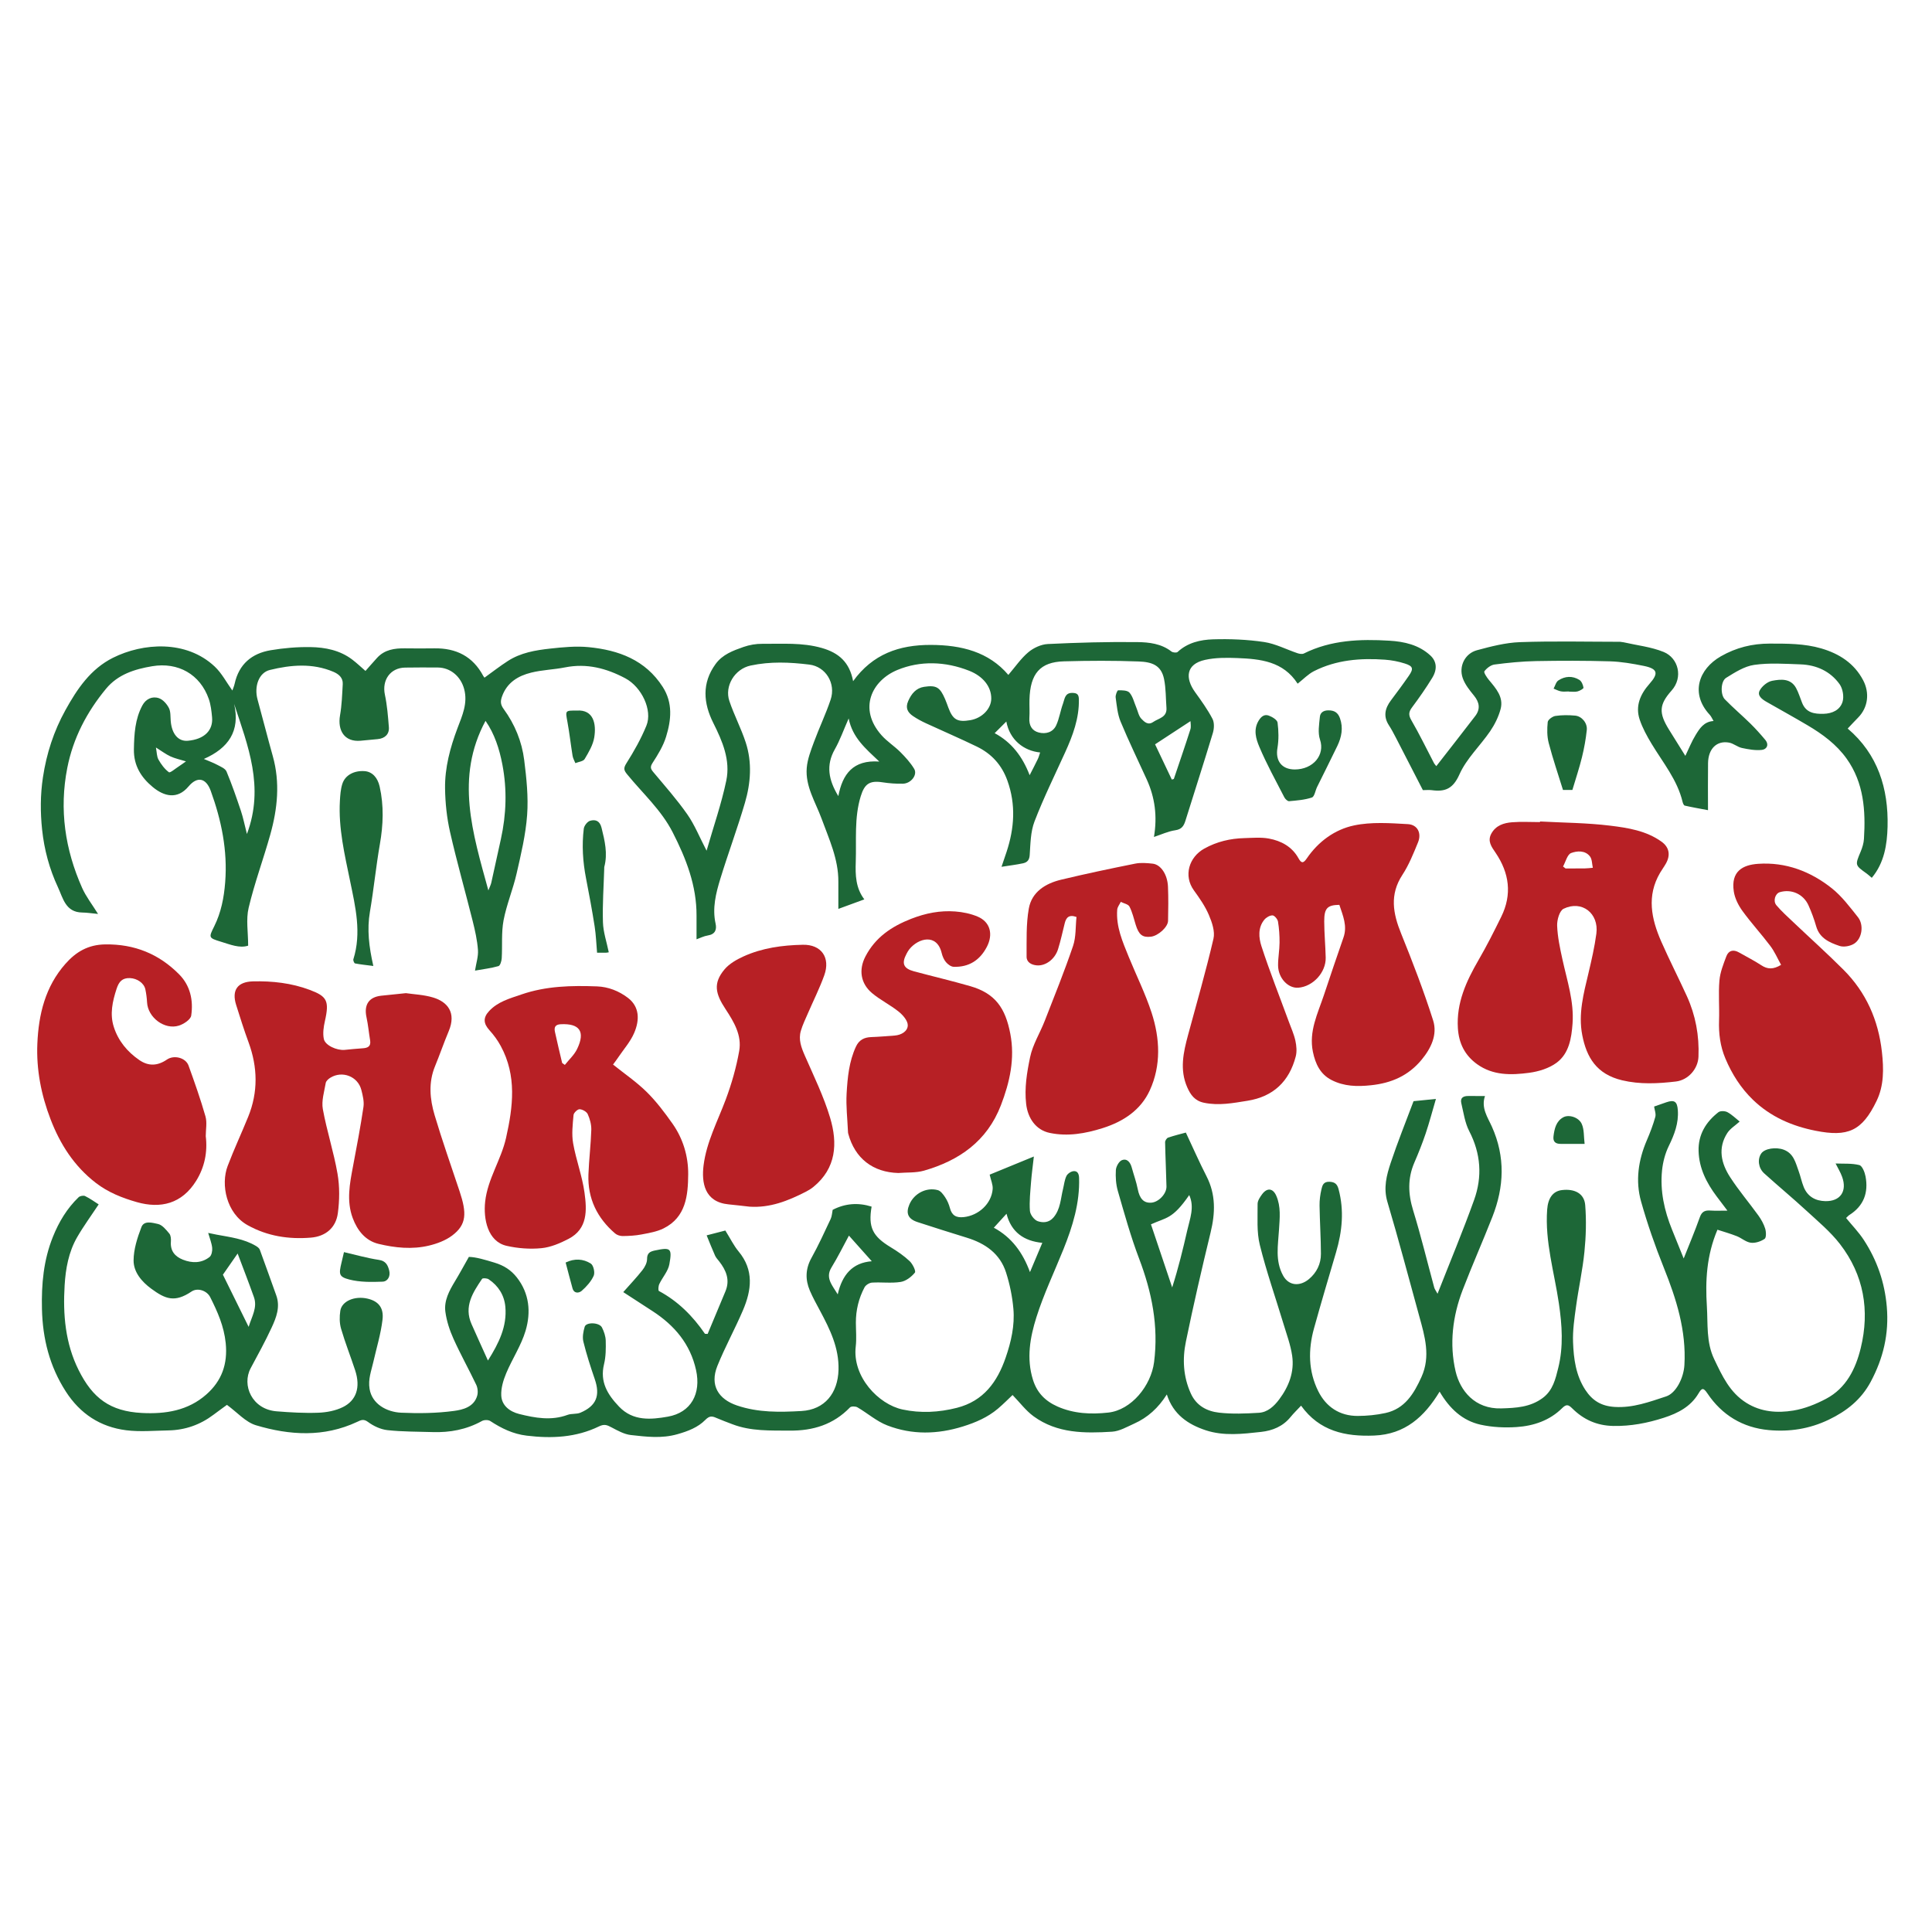 <?xml version="1.0" encoding="utf-8"?>
<!-- Generator: Adobe Illustrator 27.7.0, SVG Export Plug-In . SVG Version: 6.00 Build 0)  -->
<svg version="1.1" id="Layer_1" xmlns="http://www.w3.org/2000/svg" xmlns:xlink="http://www.w3.org/1999/xlink" x="0px" y="0px"
	 viewBox="0 0 720 720" style="enable-background:new 0 0 720 720;" xml:space="preserve">
<style type="text/css">
	.st0{fill:#1D6737;}
	.st1{fill:#B72025;}
</style>
<path class="st0" d="M232.27,481.53c2.66-3.01,5.03-5.5,7.15-8.2c0.9-1.15,1.73-2.73,1.72-4.12c-0.01-2.28,1.16-2.82,2.95-3.2
	c5.83-1.22,6.46-0.88,5.36,5.15c-0.47,2.59-2.57,4.87-3.75,7.37c-0.36,0.75-0.47,2.41-0.13,2.59c7.1,3.8,12.61,9.32,17.15,15.95
	c0.33,0.01,0.67,0.03,1,0.04c2.21-5.29,4.42-10.58,6.63-15.87c1.78-4.26,0.27-7.83-2.34-11.18c-0.54-0.69-1.18-1.35-1.53-2.14
	c-1.11-2.49-2.1-5.02-3.13-7.54c2.53-0.65,5.06-1.31,6.96-1.8c1.91,3.05,3.15,5.64,4.94,7.79c5.8,6.97,4.83,14.42,1.64,21.9
	c-2.99,7-6.69,13.71-9.54,20.76c-2.93,7.25,0.42,12.41,7.28,14.74c8,2.72,16.04,2.52,24.07,2.07c8.67-0.49,13.55-6.67,13.79-15.33
	c0.23-8.2-3.2-15.13-6.9-22.05c-1.32-2.47-2.69-4.93-3.79-7.5c-1.74-4.11-1.65-8.1,0.61-12.17c2.62-4.71,4.86-9.64,7.16-14.53
	c0.48-1.02,0.51-2.26,0.74-3.39c4.64-2.41,9.5-2.77,14.51-1.2c-1.31,7.72,0.35,11.05,7.15,15.16c2.48,1.5,4.93,3.18,7.03,5.16
	c1.11,1.05,2.42,3.71,1.95,4.28c-1.29,1.59-3.35,3.17-5.3,3.47c-3.47,0.55-7.1,0.03-10.65,0.25c-1,0.06-2.36,0.9-2.82,1.77
	c-2.16,4.08-3.23,8.49-3.22,13.13c0.01,2.97,0.29,5.97-0.05,8.89c-1.34,11.29,8.48,21.58,17.44,23.5
	c6.73,1.44,13.53,1.09,20.28-0.63c9.93-2.54,15.04-9.67,18.15-18.7c2.03-5.88,3.43-11.98,2.88-18.2c-0.4-4.55-1.34-9.15-2.73-13.51
	c-2.25-7.06-7.76-10.87-14.62-12.98c-6.14-1.89-12.26-3.83-18.37-5.82c-3.53-1.15-4.45-3.27-3.03-6.59
	c1.72-4.04,6.26-6.48,10.56-5.33c1.1,0.29,2.07,1.63,2.78,2.7c0.79,1.2,1.39,2.6,1.76,4c0.73,2.78,2.36,3.66,5.16,3.36
	c5.51-0.59,10.33-4.96,10.77-10.44c0.13-1.64-0.67-3.35-1.12-5.38c5.29-2.17,10.68-4.38,16.47-6.76c-0.41,3.61-0.81,6.52-1.04,9.43
	c-0.27,3.61-0.69,7.25-0.43,10.83c0.1,1.4,1.62,3.4,2.92,3.84c1.87,0.63,4.15,0.64,5.87-1.39c2.61-3.09,2.64-6.92,3.53-10.52
	c0.41-1.66,0.57-3.45,1.3-4.95c0.42-0.86,1.73-1.73,2.69-1.79c1.31-0.09,1.95,0.82,2.01,2.48c0.3,9.39-2.39,18.08-5.82,26.62
	c-3.39,8.44-7.35,16.69-10.08,25.34c-2.37,7.5-3.78,15.38-1.28,23.34c1.5,4.79,4.55,7.9,9.11,9.93c6.13,2.72,12.59,2.97,18.95,2.27
	c8.64-0.95,15.95-10.03,17.07-18.8c1.72-13.47-0.83-26.09-5.59-38.61c-3.12-8.21-5.47-16.72-7.91-25.16
	c-0.72-2.48-0.89-5.22-0.74-7.81c0.08-1.32,1.16-3.27,2.26-3.69c1.93-0.75,3.14,0.83,3.66,2.75c0.73,2.68,1.7,5.31,2.23,8.02
	c0.7,3.58,2.23,5.29,5.08,5.07c2.7-0.2,5.69-3.29,5.63-6.05c-0.12-5.5-0.41-10.99-0.51-16.48c-0.01-0.58,0.6-1.54,1.13-1.71
	c2.38-0.81,4.83-1.4,6.6-1.88c2.67,5.67,5.03,11.07,7.72,16.31c3.48,6.8,3.26,13.67,1.51,20.89c-3.28,13.51-6.41,27.07-9.21,40.69
	c-1.34,6.49-1.01,13.06,1.83,19.33c2.09,4.62,6.06,6.65,10.55,7.16c4.88,0.55,9.88,0.35,14.81,0.05c3.28-0.2,5.7-2.48,7.59-5.01
	c3.59-4.8,5.7-10.25,4.82-16.27c-0.59-4.03-2.05-7.95-3.24-11.89c-2.96-9.8-6.37-19.49-8.82-29.42c-1.2-4.86-0.77-10.14-0.82-15.23
	c-0.01-1.2,0.88-2.54,1.66-3.6c1.85-2.52,4.03-2.33,5.29,0.51c1.8,4.07,1.29,8.35,1.03,12.64c-0.34,5.76-1.53,11.58,1.53,17.15
	c2.09,3.81,6.22,4.13,9.62,1.3c2.88-2.41,4.49-5.67,4.47-9.42c-0.02-5.99-0.42-11.99-0.51-17.98c-0.03-2.02,0.24-4.08,0.7-6.05
	c0.33-1.41,0.69-2.91,2.98-2.83c2.12,0.08,2.92,0.96,3.41,2.78c2.12,7.93,1.35,15.72-0.93,23.47c-2.79,9.46-5.6,18.92-8.24,28.42
	c-2.21,7.95-2.11,15.94,1.6,23.39c2.91,5.84,7.97,9.23,14.69,9.21c3.46-0.01,6.98-0.35,10.36-1.09c7.24-1.58,10.62-7.27,13.41-13.43
	c3.47-7.67,1.26-15.13-0.81-22.59c-3.93-14.23-7.67-28.51-11.88-42.65c-1.56-5.23-0.31-9.93,1.24-14.6
	c2.56-7.7,5.61-15.23,8.5-22.94c2.24-0.23,4.83-0.49,8.34-0.84c-1.36,4.63-2.46,8.83-3.84,12.93c-1.23,3.65-2.67,7.25-4.2,10.79
	c-2.55,5.9-2.34,11.68-0.46,17.8c2.92,9.49,5.25,19.16,7.86,28.75c0.17,0.64,0.63,1.2,1.24,2.33c4.75-12.1,9.49-23.43,13.63-34.97
	c3.1-8.64,2.52-17.24-1.82-25.62c-1.62-3.13-2.11-6.88-2.95-10.39c-0.51-2.09,0.81-2.74,2.67-2.71c1.97,0.02,3.94,0.01,6.15,0.01
	c-1.53,4.42,1.01,7.92,2.59,11.45c5.03,11.24,4.56,22.4,0.17,33.58c-3.58,9.12-7.56,18.08-11.07,27.22
	c-3.77,9.83-5.02,20.2-2.64,30.36c1.69,7.19,7.15,14.09,17.01,13.8c5.52-0.16,10.76-0.43,15.42-3.86c3.85-2.83,4.81-7.16,5.83-11.25
	c1.97-7.94,1.42-15.95,0.22-24.07c-1.71-11.58-5.22-22.95-4.36-34.88c0.3-4.18,2.05-6.89,5.5-7.3c4.77-0.57,8.34,1.28,8.68,5.6
	c0.46,5.76,0.29,11.64-0.29,17.4c-0.68,6.82-2.19,13.55-3.12,20.34c-0.61,4.43-1.29,8.93-1.12,13.37
	c0.23,6.16,1.03,12.32,4.57,17.74c2.61,3.99,5.93,6.05,10.9,6.36c6.86,0.43,12.99-1.88,19.22-3.92c3.72-1.22,6.54-6.93,6.81-11.69
	c0.74-12.83-2.99-24.61-7.69-36.31c-3.23-8.04-6.1-16.27-8.45-24.61c-2.18-7.73-1.04-15.46,2.15-22.87
	c1.21-2.82,2.32-5.71,3.14-8.66c0.33-1.18-0.27-2.62-0.44-3.88c1.55-0.54,3.06-1.09,4.58-1.6c3-1.02,4.03-0.25,4.26,2.95
	c0.35,4.85-1.29,9.09-3.38,13.37c-1.35,2.77-2.18,5.96-2.5,9.04c-0.79,7.67,0.84,15.04,3.73,22.14c1.5,3.69,2.99,7.39,4.33,10.72
	c2.01-5.07,4.18-10.2,6.04-15.44c0.77-2.16,2.03-2.56,4-2.42c1.77,0.12,3.55,0.03,6.26,0.03c-1.59-2.1-2.8-3.7-4.01-5.3
	c-3.78-5.04-6.57-10.5-6.74-16.94c-0.16-6.11,2.73-10.81,7.39-14.44c0.72-0.56,2.47-0.5,3.37-0.01c1.68,0.91,3.09,2.33,4.55,3.49
	c-1.64,1.49-3.55,2.63-4.62,4.3c-3.6,5.62-2.26,11.29,1.05,16.4c3.21,4.97,7.09,9.52,10.56,14.33c1.06,1.48,1.99,3.15,2.52,4.87
	c0.37,1.2,0.45,3.37-0.21,3.82c-1.42,0.97-3.47,1.65-5.14,1.44c-1.82-0.23-3.44-1.74-5.24-2.45c-2.36-0.93-4.8-1.62-7.2-2.4
	c-4.1,9.68-4.53,19.14-3.94,28.53c0.42,6.57-0.31,13.37,2.74,19.73c2.99,6.24,5.79,12.4,12,16.28c5.49,3.42,11.53,3.83,17.5,2.85
	c4.21-0.69,8.4-2.38,12.2-4.39c7.49-3.96,11.01-11.14,12.9-18.89c3.42-14.01,1.16-27.25-7.74-38.77
	c-3.58-4.63-8.22-8.48-12.56-12.48c-5.13-4.72-10.5-9.17-15.67-13.85c-2.23-2.02-2.57-5.29-1.11-7.42c1.3-1.89,5.5-2.46,8.32-1.43
	c3.78,1.39,4.46,4.82,5.61,7.96c0.72,1.96,1.12,4.04,1.9,5.97c1.44,3.55,4.35,5.18,8.05,5.26c5.58,0.12,8.2-3.67,6.27-9.04
	c-0.6-1.68-1.57-3.24-2.44-4.99c3,0.13,6.04-0.12,8.84,0.59c1.09,0.28,2.03,2.67,2.32,4.23c1.13,6.03-0.66,10.99-6.03,14.38
	c-0.41,0.26-0.73,0.66-1.22,1.11c2.26,2.77,4.73,5.3,6.62,8.21c4.91,7.54,7.76,15.72,8.55,24.86c0.87,10.12-1.32,19.25-6.02,28.02
	c-3.52,6.56-8.89,10.85-15.59,14.07c-7.19,3.45-14.65,4.59-22.35,3.88c-9.7-0.89-17.48-5.57-22.92-13.71
	c-1.5-2.24-2.09-1.96-3.29,0.06c-2.94,4.94-7.66,7.36-12.95,9.07c-6.13,1.98-12.29,3.16-18.81,3.04
	c-6.16-0.12-11.11-2.38-15.31-6.56c-1.45-1.44-2.21-1.6-3.76-0.07c-4.65,4.61-10.62,6.61-16.94,7.04c-4.45,0.3-9.1,0.08-13.45-0.88
	c-6.75-1.5-11.58-6.02-15.26-12.32c-5.68,9.38-12.89,15.91-24.38,16.37c-10.84,0.44-20.43-1.65-27.25-11.14
	c-1.45,1.55-2.77,2.82-3.92,4.23c-2.85,3.51-6.72,5.08-10.99,5.55c-6.89,0.76-13.89,1.61-20.62-0.61
	c-6.56-2.17-12.11-5.86-14.5-13.35c-3.17,5.03-7.14,8.62-12.19,10.88c-2.67,1.19-5.42,2.83-8.21,3
	c-10.19,0.64-20.47,0.67-29.23-5.72c-2.92-2.13-5.16-5.17-7.86-7.95c-1.5,1.41-3.41,3.36-5.49,5.12c-3.8,3.2-8.23,5.11-12.97,6.59
	c-9.51,2.97-18.99,3.19-28.23-0.38c-3.98-1.53-7.37-4.56-11.12-6.74c-0.72-0.42-2.32-0.45-2.79,0.04
	c-6.16,6.39-13.76,8.71-22.42,8.64c-7.25-0.06-14.5,0.28-21.44-2.4c-1.97-0.76-3.96-1.48-5.89-2.32c-1.62-0.71-2.56-0.9-4.18,0.75
	c-2.73,2.77-6.41,4.18-10.35,5.3c-5.9,1.69-11.63,0.95-17.39,0.31c-2.48-0.28-4.9-1.65-7.18-2.85c-1.62-0.85-2.62-1.36-4.69-0.36
	c-8.52,4.14-17.61,4.58-26.94,3.44c-5.12-0.62-9.39-2.72-13.57-5.45c-0.75-0.49-2.3-0.46-3.11,0c-5.76,3.19-11.94,4.34-18.43,4.12
	c-5.59-0.18-11.21-0.11-16.75-0.72c-2.52-0.27-5.2-1.51-7.25-3.04c-1.71-1.28-2.7-0.68-4.09-0.03c-12.37,5.79-25.12,5.01-37.68,1.25
	c-3.87-1.16-7-4.82-10.82-7.6c-1.15,0.85-3.1,2.24-5.01,3.68c-4.98,3.76-10.6,5.73-16.82,5.84c-5.24,0.09-10.56,0.59-15.72-0.06
	c-9.63-1.22-17.16-6.13-22.5-14.44c-6.05-9.4-8.63-19.67-8.89-30.74c-0.22-9.24,0.59-18.22,4.08-26.9
	c2.24-5.58,5.25-10.59,9.57-14.75c0.51-0.5,1.83-0.74,2.44-0.44c1.89,0.93,3.61,2.19,5.05,3.1c-2.78,4.2-5.64,8.09-8.04,12.25
	c-3.17,5.49-4.28,11.74-4.65,17.91c-0.66,10.86,0.23,21.6,5.22,31.59c5.22,10.46,11.71,15.37,23.6,15.98
	c8.8,0.45,17.18-0.86,24.03-6.93c5.69-5.04,7.97-11.3,7.18-19.12c-0.64-6.29-3.05-11.69-5.78-17.11c-1.24-2.47-4.73-3.6-6.94-2.11
	c-6.31,4.25-9.77,2.82-15.04-1.05c-3.53-2.59-6.59-6.17-6.57-10.54c0.02-4.16,1.4-8.45,2.92-12.41c1-2.6,4.18-1.58,6.14-1.17
	c1.61,0.34,3.05,2.14,4.24,3.57c0.59,0.7,0.68,2.03,0.6,3.05c-0.26,3.46,1.55,5.53,4.47,6.69c3.42,1.35,6.94,1.37,9.94-1
	c0.77-0.61,1.09-2.28,0.98-3.39c-0.18-1.78-0.9-3.5-1.49-5.58c1.12,0.23,2.18,0.46,3.24,0.66c4.98,0.93,10.06,1.52,14.53,4.18
	c0.57,0.34,1.24,0.83,1.46,1.4c2.09,5.66,4.09,11.36,6.14,17.04c1.55,4.3,0.01,8.25-1.72,11.99c-2.38,5.15-5.13,10.13-7.81,15.13
	c-3.41,6.35,0.48,15.34,9.63,16.08c5.18,0.42,10.4,0.72,15.58,0.53c3.1-0.12,6.43-0.75,9.17-2.11c4.89-2.42,6.68-7.22,4.54-13.73
	c-1.7-5.17-3.72-10.25-5.24-15.47c-0.61-2.09-0.62-4.52-0.28-6.7c0.57-3.62,5.39-5.62,10.15-4.51c3.91,0.91,6.11,3.27,5.58,7.79
	c-0.63,5.39-2.26,10.66-3.47,15.99c-0.73,3.23-1.95,6.22-1.36,9.84c0.91,5.65,6.38,8.64,11.75,8.89c6.55,0.3,13.21,0.21,19.7-0.66
	c3.3-0.44,7.44-1.44,8.66-5.66c0.36-1.24,0.2-2.92-0.36-4.09c-2.73-5.74-5.85-11.3-8.46-17.1c-1.44-3.19-2.58-6.66-3.04-10.11
	c-0.55-4.15,1.45-7.84,3.58-11.36c1.68-2.76,3.21-5.61,5.18-9.08c2.62,0.04,6.01,1.06,9.56,2.14c3.53,1.07,6.13,2.76,8.28,5.47
	c4.75,6.02,5.33,13.05,3.29,19.92c-1.64,5.51-4.99,10.5-7.23,15.86c-1.08,2.59-1.97,5.55-1.83,8.29c0.19,3.79,3.25,6,6.67,6.86
	c5.93,1.48,11.95,2.58,18.04,0.33c1.49-0.55,3.34-0.2,4.78-0.81c5.97-2.54,7.46-6.39,5.35-12.52c-1.58-4.6-3.08-9.24-4.24-13.95
	c-0.42-1.72-0.03-3.79,0.49-5.55c0.54-1.82,5.44-1.67,6.43,0.25c0.77,1.5,1.37,3.27,1.41,4.94c0.07,2.91,0.06,5.94-0.63,8.74
	c-1.62,6.63,1.33,11.35,5.6,15.83c5.23,5.49,11.95,4.83,18.16,3.74c8.7-1.53,12.47-8.61,10.53-17.37
	c-2.15-9.73-8.04-16.65-16.18-21.94C239.54,486.27,235.91,483.9,232.27,481.53z M181.84,507.03c4.12-6.53,7.14-12.74,6.49-20.01
	c-0.38-4.3-2.58-7.82-6.2-10.26c-0.62-0.42-2.24-0.53-2.48-0.16c-3.45,5.1-6.85,10.29-3.91,16.88
	C177.64,497.78,179.6,502.07,181.84,507.03z M428.93,456.28c2.64,7.84,5.27,15.68,7.91,23.51c2.3-7.22,4.02-14.26,5.63-21.33
	c0.98-4.31,2.77-8.6,0.72-13.09C436.9,454.48,434.68,453.63,428.93,456.28z M83.07,475.04c3.07,6.22,6.19,12.56,9.59,19.44
	c1.21-3.94,3.35-7.21,1.97-11.09c-1.94-5.45-4.04-10.84-6.07-16.24C86.5,470.09,84.65,472.75,83.07,475.04z M312.2,482.37
	c1.64-7.25,5.46-11.8,12.69-12.34c-3.03-3.39-5.83-6.53-8.52-9.55c-2.06,3.81-4.11,7.96-6.52,11.9c-1.24,2.03-1.15,3.82-0.24,5.73
	C310.23,479.4,311.1,480.58,312.2,482.37z M388.44,463.17c-6.91-0.66-11.6-4.03-13.34-10.84c-1.7,1.87-3.09,3.4-4.73,5.2
	c6.65,3.58,10.8,9.26,13.47,16.55C385.49,470.16,386.94,466.73,388.44,463.17z"/>
<path class="st0" d="M605.07,239.36c5,1.15,10.24,1.7,14.93,3.61c5.5,2.26,7.34,9.46,2.95,14.38c-4.69,5.26-4.83,8.34-0.94,14.6
	c1.99,3.2,3.98,6.39,6.07,9.74c1.33-2.76,2.36-5.38,3.82-7.75c1.49-2.43,3.07-5.01,6.69-5.24c-0.54-0.9-0.87-1.73-1.44-2.34
	c-7.32-7.9-4.12-17.03,4.16-21.77c5.73-3.27,11.7-4.74,18.21-4.74c6.47,0,12.91-0.04,19.22,1.8c6.73,1.97,12.28,5.56,15.59,11.84
	c2.48,4.7,1.89,10.14-1.88,13.95c-1.25,1.26-2.44,2.56-3.87,4.07c11.23,9.54,15.22,22.34,14.86,36.58
	c-0.17,6.65-1.21,13.46-5.88,19.05c-0.75-0.63-1.31-1.16-1.93-1.61c-4.38-3.13-4.33-3.1-2.21-8.17c0.62-1.49,1.12-3.12,1.22-4.71
	c0.66-10.56-0.03-20.91-6.44-29.9c-3.8-5.34-9.04-9.19-14.64-12.49c-5.01-2.96-10.1-5.77-15.16-8.66c-1.67-0.95-3.62-2.33-2.63-4.24
	c0.85-1.63,2.9-3.32,4.67-3.65c3.19-0.6,6.88-0.99,8.9,2.69c0.96,1.76,1.52,3.73,2.28,5.6c1.48,3.63,4.51,4.1,7.93,4.02
	c3.35-0.08,6.19-1.46,7.12-4.49c0.59-1.93,0.08-4.9-1.11-6.56c-3.47-4.83-8.64-7.17-14.56-7.38c-5.75-0.2-11.6-0.62-17.25,0.19
	c-3.66,0.52-7.2,2.8-10.47,4.83c-2.04,1.26-2.19,6.25-0.49,8c3.05,3.13,6.39,5.96,9.51,9.02c1.95,1.92,3.79,3.97,5.55,6.08
	c1.51,1.81,0.61,3.55-1.28,3.76c-2.43,0.26-5-0.21-7.43-0.73c-1.66-0.36-3.11-1.69-4.77-1.99c-4.59-0.84-7.75,2.29-7.83,7.64
	c-0.08,5.63-0.02,11.26-0.02,17.54c-3.1-0.59-5.89-1.07-8.65-1.7c-0.37-0.08-0.7-0.87-0.82-1.39c-1.97-8.23-7.32-14.63-11.55-21.65
	c-1.73-2.87-3.38-5.87-4.44-9.03c-1.7-5.08,0.28-9.51,3.65-13.31c3.48-3.91,3.08-5.63-2.14-6.69c-4.15-0.84-8.39-1.57-12.61-1.7
	c-9.19-0.27-18.39-0.26-27.58-0.09c-5.15,0.1-10.31,0.61-15.42,1.28c-1.39,0.18-2.9,1.36-3.77,2.52c-0.32,0.43,0.88,2.26,1.67,3.21
	c2.65,3.19,5.57,6.4,4.37,10.89c-0.78,2.89-2.19,5.75-3.89,8.24c-3.73,5.45-8.83,10.21-11.45,16.1c-2.37,5.32-5.31,6.55-10.27,5.87
	c-1.05-0.14-2.14-0.02-3.35-0.02c-3.31-6.43-6.71-13.06-10.13-19.68c-0.8-1.54-1.61-3.07-2.55-4.52c-2.14-3.3-1.44-6.3,0.76-9.23
	c2.27-3.03,4.54-6.07,6.69-9.19c1.83-2.64,1.58-3.58-1.48-4.56c-2.38-0.76-4.91-1.25-7.4-1.43c-9.14-0.66-18.13,0.05-26.46,4.26
	c-2.19,1.11-3.98,3.02-6.1,4.68c-5.39-8.37-13.9-9.21-22.48-9.55c-4-0.16-8.13-0.18-12,0.67c-7.16,1.56-7.53,6.78-3.72,12.06
	c2.31,3.2,4.64,6.44,6.46,9.92c0.74,1.42,0.63,3.67,0.13,5.31c-3.29,10.9-6.8,21.73-10.19,32.6c-0.61,1.95-1.37,3.26-3.79,3.61
	c-2.65,0.38-5.17,1.58-7.96,2.5c1.3-7.75,0.36-14.72-2.68-21.41c-3.27-7.19-6.74-14.3-9.76-21.6c-1.15-2.77-1.41-5.95-1.83-8.97
	c-0.12-0.88,0.58-2.66,0.93-2.67c1.44-0.03,3.45-0.02,4.22,0.87c1.26,1.44,1.71,3.58,2.5,5.43c0.63,1.48,0.92,3.3,1.98,4.36
	c0.98,0.98,2.36,2.51,4.34,1.15c2.06-1.41,5.22-1.71,4.96-5.28c-0.27-3.59-0.18-7.25-0.9-10.75c-1.06-5.15-4.49-6.34-9.43-6.53
	c-9.28-0.35-18.59-0.31-27.88-0.05c-8.89,0.24-12.59,4.58-12.84,14.31c-0.06,2.27,0.11,4.56-0.04,6.82
	c-0.18,2.74,0.96,4.74,3.49,5.39c2.62,0.68,5.31-0.06,6.51-2.68c1.18-2.57,1.57-5.49,2.56-8.16c0.61-1.65,0.63-3.96,3.45-3.92
	c1.78,0.03,2.4,0.57,2.44,2.39c0.14,7.09-2.26,13.48-5.12,19.77c-3.88,8.55-8.05,17-11.42,25.76c-1.48,3.85-1.5,8.33-1.79,12.55
	c-0.13,1.9-0.99,2.7-2.47,3.03c-2.44,0.53-4.94,0.82-8.03,1.31c0.7-2.06,1.31-3.8,1.88-5.55c2.91-8.82,3.53-17.61,0.31-26.57
	c-2.11-5.89-5.94-10.03-11.39-12.68c-6.26-3.04-12.67-5.78-18.98-8.7c-1.66-0.77-3.29-1.64-4.8-2.67c-1.97-1.34-2.94-2.99-1.8-5.59
	c1.21-2.78,2.97-4.86,5.92-5.31c4.64-0.71,5.94,0.2,7.83,4.57c0.45,1.05,0.83,2.14,1.23,3.22c1.67,4.48,3.39,5.46,8.2,4.63
	c4.36-0.75,7.75-4.25,7.78-8.03c0.03-4.53-3.14-8.37-8.23-10.38c-8.9-3.51-18.25-3.8-26.72-0.31c-9.54,3.93-14.76,14.43-5.93,24.36
	c2.06,2.32,4.79,4.04,6.99,6.24c1.9,1.91,3.77,3.96,5.15,6.24c1.35,2.23-1.14,5.49-4.19,5.56c-2.53,0.06-5.1-0.13-7.61-0.52
	c-4.84-0.75-6.7,0.62-8.11,5.21c-2.47,8.05-1.56,16.28-1.85,24.45c-0.17,4.91-0.04,9.73,3.19,13.97c-3.31,1.22-6.34,2.33-9.68,3.55
	c0-3.67-0.02-6.91,0-10.15c0.06-8.41-3.46-15.85-6.26-23.51c-2.26-6.17-6.09-12-5.52-18.89c0.27-3.26,1.53-6.5,2.68-9.62
	c1.96-5.32,4.43-10.46,6.23-15.83c2.01-6.01-1.8-12.3-7.95-13.05c-7.27-0.89-14.52-1.22-21.89,0.36c-5.93,1.27-9.79,7.67-7.9,13.23
	c1.77,5.24,4.39,10.2,6.1,15.45c2.42,7.43,1.86,15.07-0.29,22.43c-2.79,9.53-6.27,18.85-9.18,28.35c-1.65,5.4-3.05,10.92-1.77,16.71
	c0.5,2.25-0.15,3.99-2.9,4.42c-1.48,0.23-2.89,0.97-4.2,1.43c0-2.88-0.01-5.82,0-8.76c0.06-11.25-3.88-21.32-8.91-31.15
	c-4.26-8.32-11.16-14.48-16.94-21.56c-1.25-1.53-1.45-2.28-0.27-4.15c2.82-4.46,5.45-9.12,7.44-14c2.35-5.75-1.76-14.4-7.86-17.65
	c-7.03-3.74-14.38-5.67-22.44-4.07c-4.16,0.83-8.47,0.93-12.58,1.94c-4.91,1.21-9.07,3.66-10.94,8.93
	c-0.66,1.85-0.53,3.06,0.62,4.64c4.15,5.68,6.8,12.13,7.66,19.05c0.85,6.77,1.58,13.68,1.09,20.44c-0.53,7.35-2.28,14.64-3.93,21.86
	c-1.34,5.88-3.74,11.53-4.86,17.43c-0.86,4.59-0.4,9.42-0.68,14.13c-0.06,1.03-0.57,2.73-1.22,2.91c-2.74,0.79-5.62,1.12-8.74,1.68
	c0.45-2.84,1.28-5.31,1.1-7.7c-0.27-3.63-1.08-7.25-1.97-10.8c-2.77-11.06-5.9-22.04-8.43-33.16c-1.2-5.28-1.78-10.79-1.86-16.21
	c-0.11-7.76,1.9-15.22,4.64-22.5c1.75-4.64,3.9-9.27,2.48-14.56c-1.25-4.66-5.04-7.98-9.82-8.03c-4.05-0.04-8.11-0.02-12.17,0.03
	c-5.51,0.07-8.71,4.64-7.55,10.1c0.84,3.96,1.16,8.05,1.48,12.09c0.21,2.64-1.49,4.23-4.19,4.47c-2.12,0.19-4.25,0.41-6.37,0.6
	c-6,0.53-8.62-3.84-7.64-9.47c0.67-3.82,0.79-7.74,1.01-11.63c0.14-2.41-1.54-3.76-3.49-4.59c-7.78-3.3-15.79-2.61-23.68-0.68
	c-4.12,1.01-5.91,6.16-4.58,11.01c1.93,7.03,3.72,14.1,5.69,21.13c2.76,9.84,1.75,19.58-0.94,29.19
	c-2.56,9.14-5.89,18.09-8.07,27.31c-1.03,4.33-0.18,9.11-0.18,14.1c-3.18,1.05-6.65-0.4-10.08-1.45c-4.72-1.44-4.67-1.53-2.56-5.77
	c2.57-5.17,3.63-10.67,4.08-16.43c0.92-11.82-1.39-23.04-5.38-34.03c-1.74-4.8-4.98-5.57-8.29-1.64c-4.16,4.94-9.08,3.72-13.32,0.21
	c-4.32-3.57-7.13-7.98-7.03-14.06c0.1-5.71,0.42-11.27,3.16-16.37c1.29-2.4,3.68-3.54,6.18-2.68c1.5,0.52,2.92,2.14,3.69,3.62
	c0.71,1.37,0.56,3.2,0.69,4.84c0.39,4.84,2.79,7.72,6.39,7.4c6.15-0.55,9.47-3.88,9.02-8.77c-0.21-2.3-0.47-4.67-1.23-6.83
	c-3.2-9.12-11.38-13.8-21.08-12.18c-6.55,1.09-12.79,3.06-17.2,8.39c-7.16,8.66-12.27,18.4-14.45,29.52
	c-3.04,15.5-0.83,30.4,5.54,44.71c1.44,3.23,3.69,6.1,5.93,9.7c-2.26-0.21-4.08-0.51-5.9-0.53c-6.22-0.08-7.16-5.38-9.04-9.41
	c-3.18-6.79-5.13-14.07-5.91-21.5c-0.68-6.45-0.68-12.94,0.31-19.48c1.34-8.89,4.04-17.19,8.37-25.02
	c4.38-7.91,9.37-15.35,17.74-19.53c11.15-5.57,27.26-6.72,37.88,3.25c2.66,2.49,4.42,5.94,6.6,8.95c0.18-0.52,0.63-1.51,0.86-2.55
	c1.6-7.27,6.39-11.28,13.42-12.46c4.88-0.82,9.9-1.25,14.84-1.17c5.51,0.09,10.96,1.17,15.54,4.64c1.77,1.34,3.38,2.89,4.95,4.25
	c1.23-1.38,2.75-3.15,4.33-4.88c2.81-3.07,6.49-3.59,10.39-3.54c3.66,0.05,7.32,0.05,10.98,0c8.07-0.12,14.3,2.98,18.18,10.26
	c0.18,0.34,0.46,0.63,0.48,0.66c2.93-2.1,5.74-4.3,8.72-6.22c4.77-3.08,10.28-4.01,15.77-4.61c4.76-0.52,9.63-1,14.36-0.53
	c11.14,1.1,21.12,4.74,27.58,14.83c3.83,5.99,3.15,12.33,1.24,18.54c-1.05,3.44-3.03,6.66-5.01,9.72c-1,1.54-0.79,2.23,0.25,3.47
	c4.32,5.16,8.8,10.22,12.65,15.72c2.74,3.91,4.55,8.48,7.2,13.57c2.61-9.09,5.55-17.49,7.35-26.14c1.58-7.61-1.42-14.64-4.85-21.47
	c-3.67-7.33-4.35-14.8,0.85-21.95c2.6-3.58,6.52-5,10.39-6.36c2.23-0.78,4.71-1.21,7.07-1.18c7.4,0.07,14.8-0.55,22.16,1.56
	c6.38,1.83,10.32,5.36,11.64,12.36c7.3-10.09,17.11-13.53,28.91-13.51c11.51,0.02,21.66,2.62,28.94,11.18
	c2.59-3.02,4.69-6.14,7.46-8.46c1.94-1.63,4.76-2.93,7.25-3.05c11.12-0.54,22.26-0.85,33.38-0.72c4.35,0.05,8.93,0.57,12.69,3.51
	c0.53,0.41,1.9,0.54,2.3,0.17c3.75-3.49,8.49-4.56,13.2-4.71c6.34-0.19,12.77,0.07,19.03,1c4.27,0.64,8.31,2.78,12.47,4.18
	c0.73,0.24,1.73,0.41,2.35,0.1c10.13-5.05,20.99-5.43,31.9-4.77c5.48,0.33,10.94,1.53,15.23,5.49c2.32,2.14,2.72,5.06,0.72,8.34
	c-2.31,3.78-4.86,7.43-7.51,10.98c-1.27,1.7-1.42,2.86-0.28,4.83c3.01,5.17,5.6,10.57,8.38,15.87c0.25,0.48,0.65,0.89,0.92,1.24
	c4.9-6.3,9.74-12.45,14.5-18.67c1.99-2.6,1.6-5.09-0.47-7.63c-1.62-1.98-3.33-4.11-4.17-6.47c-1.57-4.42,0.8-9.22,5.3-10.43
	c5.24-1.41,10.64-2.82,16.01-3.01c12.43-0.44,24.89-0.14,37.34-0.13C604.28,239.26,604.68,239.31,605.07,239.36z M182,331.83
	c0.54-1.4,0.91-2.09,1.08-2.83c1.22-5.42,2.38-10.85,3.58-16.27c2.04-9.24,2.34-18.5,0.56-27.81c-1.12-5.84-2.9-11.4-6.28-16.28
	C169.57,289.75,176.12,310.42,182,331.83z M92.02,310.81c6.6-17.59,0.34-32.91-4.76-48.47c2.31,10.11-2.13,16.49-11.29,20.5
	c1.92,0.83,3.53,1.4,5.02,2.2c1.25,0.67,2.95,1.35,3.42,2.46c2.02,4.84,3.73,9.8,5.4,14.78C90.65,304.81,91.16,307.45,92.02,310.81z
	 M312.42,296.69c1.56-8.22,5.49-13.57,15.26-12.88c-5.21-4.94-9.96-8.89-11.41-16.06c-1.93,4.36-3.23,8.1-5.15,11.48
	C307.75,285.17,308.75,290.65,312.42,296.69z M436.7,290.52c0.25-0.07,0.5-0.15,0.75-0.22c2.07-6.14,4.19-12.27,6.16-18.45
	c0.34-1.06,0.05-2.32,0.05-3.1c-4.55,2.98-8.88,5.82-13.2,8.64C432.36,281.39,434.53,285.96,436.7,290.52z M375.03,268.89
	c-1.51,1.51-2.84,2.83-4.35,4.34c6.29,3.37,10.37,8.7,13.04,15.66c1.16-2.29,2.15-4.14,3.05-6.03c0.37-0.77,0.57-1.62,0.86-2.44
	C381.57,279.84,376.28,275.75,375.03,268.89z M58.11,278.57c0.34,1.76,0.29,3.33,0.95,4.51c1,1.77,2.29,3.53,3.89,4.71
	c0.45,0.33,2.41-1.36,3.66-2.16c0.79-0.51,1.55-1.08,2.7-1.89c-2.2-0.68-4.08-1.07-5.78-1.85C61.8,281.09,60.25,279.91,58.11,278.57
	z"/>
<path class="st1" d="M499.14,337.21c-4.48,0.07-5.65,1.24-5.64,6.15c0.01,4.51,0.45,9.01,0.55,13.51
	c0.13,5.53-4.76,10.82-10.23,11.22c-3.82,0.28-7.48-3.61-7.52-8.29c-0.02-2.82,0.53-5.65,0.55-8.48c0.02-2.63-0.15-5.28-0.58-7.87
	c-0.15-0.91-1.31-2.29-2.03-2.31c-1.03-0.03-2.38,0.77-3.08,1.63c-2.43,2.97-2.06,6.73-1.07,9.81c3.09,9.51,6.79,18.82,10.23,28.21
	c0.86,2.33,1.9,4.63,2.43,7.03c0.41,1.9,0.61,4.06,0.13,5.9c-2.42,9.28-8.33,14.96-17.96,16.5c-5.38,0.86-10.71,1.9-16.24,0.74
	c-3.43-0.72-5-2.95-6.24-5.77c-2.88-6.55-1.43-13.02,0.32-19.5c3.23-11.93,6.66-23.81,9.46-35.84c0.63-2.71-0.54-6.13-1.71-8.87
	c-1.39-3.27-3.49-6.28-5.59-9.18c-3.93-5.43-1.84-12.38,3.91-15.57c4.7-2.6,9.64-3.75,14.89-3.89c3.06-0.08,6.2-0.38,9.17,0.17
	c4.59,0.85,8.62,3.02,11.02,7.35c1.02,1.84,1.75,2,3.06,0.09c4.31-6.32,10.44-10.82,17.66-12.34c6.44-1.36,13.37-0.86,20.04-0.48
	c3.65,0.21,5.17,3.4,3.78,6.8c-1.7,4.16-3.4,8.41-5.84,12.14c-4.78,7.33-3.5,14.33-0.46,21.82c4.31,10.66,8.45,21.42,11.93,32.37
	c1.69,5.32-0.77,10.44-4.33,14.72c-4.88,5.88-11.14,8.65-18.81,9.46c-5.24,0.56-10.06,0.43-14.69-1.93
	c-4.23-2.16-6.04-6.03-6.97-10.52c-1.57-7.64,1.8-14.26,4.09-21.11c2.39-7.16,4.8-14.33,7.29-21.46
	C502.2,345.09,500.47,341.28,499.14,337.21z"/>
<path class="st1" d="M151.27,370.12c2.92,0.44,6.69,0.57,10.17,1.63c5.31,1.61,8.7,5.59,5.78,12.55c-1.81,4.31-3.33,8.75-5.11,13.08
	c-2.5,6.08-1.91,12.26-0.13,18.24c2.83,9.51,6.14,18.87,9.28,28.29c2.73,8.18,2.68,12.46-2.77,16.55c-2.44,1.83-5.59,3.01-8.6,3.73
	c-6.27,1.51-12.68,0.85-18.84-0.64c-4.85-1.17-7.88-4.97-9.61-9.63c-2.37-6.41-1.1-12.82,0.11-19.24c1.39-7.37,2.8-14.74,3.9-22.15
	c0.3-2.03-0.26-4.27-0.78-6.32c-1.29-5.07-7.1-7.33-11.57-4.57c-0.72,0.44-1.59,1.22-1.71,1.95c-0.55,3.24-1.64,6.66-1.08,9.75
	c1.47,8.09,4.07,15.97,5.47,24.07c0.83,4.79,0.77,9.9,0.12,14.73c-0.73,5.41-4.54,8.64-10.07,9.09c-8.24,0.67-16.15-0.53-23.53-4.63
	c-7.94-4.4-10.09-15.14-7.47-22.05c2.35-6.2,5.17-12.22,7.66-18.36c3.74-9.2,3.55-18.44,0.15-27.72c-1.69-4.59-3.16-9.27-4.63-13.94
	c-1.75-5.55,0.53-8.65,6.22-8.8c7.26-0.19,14.44,0.63,21.2,3.17c6.39,2.4,7.38,4.02,5.65,11.63c-0.49,2.17-0.84,4.58-0.39,6.69
	c0.51,2.38,4.87,4.3,7.72,4.04c2.22-0.2,4.44-0.46,6.67-0.59c1.94-0.11,3.24-0.66,2.85-2.99c-0.48-2.84-0.73-5.73-1.34-8.54
	c-1.02-4.67,0.85-7.56,5.46-8.07C144.86,370.77,147.66,370.49,151.27,370.12z"/>
<path class="st1" d="M573.92,306.14c8.72,0.47,17.49,0.5,26.14,1.56c6.63,0.81,13.46,1.88,19.16,5.98c2.89,2.08,3.38,5.01,1.61,8.15
	c-0.66,1.17-1.47,2.26-2.16,3.43c-5.07,8.6-3.27,17.17,0.41,25.58c3.01,6.87,6.45,13.55,9.56,20.38c3.26,7.16,4.65,14.73,4.33,22.59
	c-0.18,4.51-3.78,8.69-8.44,9.24c-6.67,0.78-13.36,1.13-20.04-0.46c-9.53-2.28-13.23-8.58-14.83-16.83
	c-1.54-7.94,0.51-15.5,2.32-23.12c1.15-4.86,2.28-9.76,2.94-14.71c1-7.58-5.44-12.57-12.22-9.26c-1.52,0.74-2.48,4.17-2.4,6.32
	c0.16,4.2,1.07,8.4,1.97,12.53c1.73,7.92,4.38,15.72,3.77,23.97c-0.4,5.45-1.31,11.13-5.95,14.57c-2.82,2.08-6.68,3.27-10.22,3.74
	c-6.68,0.89-13.49,1.05-19.41-3.22c-4.55-3.28-6.79-7.75-7.15-13.37c-0.6-9.47,3.12-17.52,7.69-25.42c3.05-5.26,5.8-10.7,8.48-16.17
	c4.09-8.32,2.99-16.28-2.13-23.83c-1.47-2.17-3.13-4.29-1.57-7.14c1.68-3.05,4.64-3.98,7.74-4.22c3.44-0.27,6.92-0.06,10.38-0.06
	C573.92,306.29,573.92,306.21,573.92,306.14z M582.5,322.92c0.31,0.24,0.62,0.49,0.93,0.73c2.35,0,4.7,0.02,7.06-0.01
	c1.04-0.02,2.07-0.15,3.11-0.24c-0.32-1.43-0.25-3.15-1.05-4.21c-1.8-2.38-4.88-2.1-7.04-1.29
	C584.08,318.44,583.47,321.17,582.5,322.92z"/>
<path class="st1" d="M228.46,396.73c4.29,3.44,8.77,6.49,12.56,10.23c3.6,3.56,6.71,7.69,9.64,11.85
	c3.92,5.58,5.86,12.14,5.81,18.81c-0.06,7.85-0.81,16.02-9.2,20.18c-2.5,1.24-5.43,1.71-8.22,2.25c-2.28,0.44-4.65,0.56-6.98,0.59
	c-0.96,0.01-2.14-0.36-2.85-0.98c-6.7-5.76-10.25-13.04-9.93-21.94c0.2-5.55,0.9-11.09,1.07-16.65c0.06-1.95-0.51-4.05-1.32-5.84
	c-0.42-0.94-1.97-1.81-3.05-1.85c-0.75-0.03-2.18,1.33-2.25,2.16c-0.31,3.5-0.75,7.13-0.15,10.54c1.09,6.19,3.39,12.19,4.24,18.39
	c0.88,6.47,1.28,13.45-5.93,17.21c-3.15,1.64-6.66,3.14-10.12,3.48c-4.28,0.42-8.8,0.08-13-0.88c-7-1.6-8.7-9.94-7.97-16.51
	c0.94-8.46,5.95-15.53,7.78-23.71c2.62-11.66,4.04-23.17-1.98-34.25c-1.14-2.11-2.6-4.11-4.22-5.89c-2.24-2.47-2.41-4.65-0.13-7.11
	c3.27-3.52,7.62-4.68,12.02-6.19c9.26-3.19,18.73-3.38,28.25-3.02c4.12,0.16,8.08,1.68,11.48,4.27c4.32,3.29,4.43,8.2,2.32,13.1
	c-1.4,3.24-3.86,6.02-5.87,8.99C229.9,394.82,229.25,395.65,228.46,396.73z M209.5,396.15c0.33,0.24,0.67,0.47,1,0.71
	c1.55-1.97,3.52-3.73,4.58-5.94c3.13-6.49,0.93-9.56-6.08-9.22c-2.15,0.1-2.54,1.2-2.19,2.84
	C207.64,388.43,208.6,392.28,209.5,396.15z"/>
<path class="st1" d="M663.76,359.57c-1.31-2.35-2.4-4.91-4.03-7.07c-3.34-4.44-7.13-8.54-10.38-13.03c-1.52-2.1-2.82-4.69-3.21-7.22
	c-1.16-7.61,3.4-9.94,9.06-10.33c10.29-0.71,19.54,2.81,27.48,9.13c3.73,2.97,6.71,6.97,9.72,10.75c2.28,2.87,1.57,7.96-1.4,9.87
	c-1.45,0.93-3.88,1.38-5.47,0.85c-3.7-1.25-7.42-2.85-8.69-7.3c-0.76-2.66-1.73-5.27-2.86-7.8c-1.89-4.23-6.35-6.21-10.69-4.94
	c-1.71,0.5-2.63,3.28-1.28,4.88c1.92,2.27,4.17,4.28,6.34,6.34c6.21,5.89,12.58,11.61,18.63,17.66
	c8.44,8.44,13.01,18.71,14.35,30.65c0.71,6.35,0.78,12.56-1.98,18.26c-5.45,11.31-10.76,13.49-22.72,11.13
	c-8.79-1.73-16.84-5.23-23.37-11.55c-4.5-4.35-7.81-9.56-10.26-15.37c-1.94-4.61-2.53-9.3-2.36-14.24
	c0.17-4.94-0.28-9.92,0.14-14.84c0.26-3.06,1.48-6.1,2.58-9.02c0.82-2.18,2.61-2.64,4.7-1.44c2.78,1.59,5.65,3.02,8.32,4.78
	C658.69,361.24,660.83,361.35,663.76,359.57z"/>
<path class="st1" d="M76.68,423.42c0.73,5.96-0.46,11.61-3.55,16.6c-5.34,8.63-13.28,10.5-22.16,7.97
	c-5.39-1.54-10.67-3.61-15.3-7.19c-8.06-6.24-13.26-14.38-16.83-23.69c-3.48-9.04-5.33-18.47-4.92-28.16
	c0.46-10.93,2.96-21.28,10.47-29.77c3.92-4.44,8.44-7.14,14.83-7.23c10.92-0.15,19.99,3.55,27.54,11.16
	c4.18,4.22,5.33,9.73,4.5,15.37c-0.22,1.48-2.79,3.18-4.6,3.74c-5.36,1.68-11.54-3.05-11.85-8.62c-0.09-1.64-0.3-3.3-0.64-4.9
	c-0.5-2.35-3.07-4.08-5.73-4.19c-2.89-0.11-4.13,1.34-5,4.01c-1.53,4.7-2.57,9.38-1.03,14.19c1.66,5.2,5.03,9.26,9.5,12.34
	c3.43,2.36,6.81,2.21,10.3-0.18c2.62-1.8,6.98-0.72,8.05,2.23c2.26,6.27,4.49,12.57,6.32,18.98
	C77.22,418.36,76.68,420.98,76.68,423.42z"/>
<path class="st1" d="M334.77,437.14c-9.47-0.25-16.18-5.45-18.65-14.64c-0.08-0.28-0.1-0.58-0.11-0.88c-0.2-4.7-0.77-9.42-0.5-14.1
	c0.34-5.94,0.9-11.93,3.48-17.48c1.16-2.5,3.07-3.46,5.71-3.55c2.91-0.1,5.82-0.36,8.73-0.57c2.49-0.19,4.83-1.59,4.87-3.81
	c0.03-1.7-1.79-3.81-3.34-5.06c-3.15-2.54-6.89-4.36-9.98-6.95c-4.25-3.57-5.04-8.69-2.46-13.65c3.67-7.06,9.64-11.15,17.03-14.03
	c5.43-2.12,10.79-3.17,16.45-2.74c2.83,0.21,5.76,0.82,8.36,1.92c4.67,1.98,5.85,6.56,3.42,11.25c-2.61,5.03-6.72,7.63-12.37,7.45
	c-0.99-0.03-2.18-0.91-2.87-1.73c-0.78-0.92-1.31-2.18-1.6-3.38c-1.78-7.44-8.67-5.61-12.04-1.45c-0.42,0.52-0.76,1.13-1.07,1.73
	c-1.91,3.59-1.15,5.46,2.8,6.52c6.98,1.87,14.01,3.52,20.95,5.52c9.37,2.7,13.1,8.2,14.93,17.73c1.78,9.24-0.18,18.04-3.51,26.68
	c-5.15,13.35-15.51,20.57-28.66,24.35C341.31,437.13,337.97,436.88,334.77,437.14z"/>
<path class="st1" d="M401.18,341.73c-2.87-1.03-3.86,0.28-4.38,2.31c-0.82,3.24-1.5,6.52-2.5,9.7c-1.18,3.76-4.67,6.33-7.96,6.02
	c-1.96-0.18-3.78-1.14-3.76-3.23c0.04-5.98-0.21-12.06,0.82-17.9c1.1-6.23,6.2-9.39,12.03-10.79c9.16-2.2,18.38-4.14,27.62-5.99
	c2.09-0.42,4.36-0.22,6.51,0.01c3.02,0.33,5.51,4,5.71,8.55c0.18,4.24,0.12,8.5,0.03,12.75c-0.05,2.35-3.71,5.61-6.39,5.92
	c-3.15,0.37-4.52-0.73-5.67-4.46c-0.7-2.28-1.24-4.67-2.32-6.76c-0.47-0.9-2.12-1.19-3.24-1.76c-0.46,0.97-1.26,1.92-1.33,2.92
	c-0.48,6.32,2.01,11.95,4.31,17.61c2.82,6.91,6.17,13.63,8.48,20.7c3.15,9.64,3.64,19.69-0.67,29.06
	c-3.35,7.27-9.76,11.56-17.5,14.01c-6.51,2.06-13.04,3.2-19.74,1.81c-5.23-1.08-8.2-5.53-8.81-10.77
	c-0.69-5.98,0.29-11.8,1.47-17.47c0.97-4.69,3.69-8.99,5.46-13.54c3.62-9.26,7.35-18.5,10.55-27.91
	C401.04,349.14,400.79,345.26,401.18,341.73z"/>
<path class="st1" d="M279.32,449.69c-2.6-0.29-5.2-0.61-7.81-0.86c-8.96-0.87-10.13-8.04-9.3-14.59c1.1-8.69,5.26-16.46,8.29-24.58
	c2.17-5.82,3.9-11.89,4.98-18c1.03-5.83-1.96-10.83-5.1-15.6c-3.79-5.74-4.69-9.65-0.37-14.8c1.77-2.1,4.47-3.65,7.03-4.81
	c7.01-3.19,14.54-4.21,22.17-4.36c6.85-0.14,10.36,4.76,7.96,11.41c-1.72,4.78-4.02,9.36-6.04,14.03c-0.94,2.19-2.01,4.36-2.68,6.64
	c-0.95,3.23,0.15,6.18,1.47,9.2c3.35,7.66,7.07,15.25,9.45,23.22c2.82,9.46,2.33,18.78-6.28,25.77c-0.88,0.72-1.88,1.31-2.9,1.83
	C293.65,447.53,286.93,450.2,279.32,449.69z"/>
<path class="st0" d="M139.13,359.99c-2.58-0.33-4.72-0.55-6.82-0.95c-0.31-0.06-0.76-1.12-0.62-1.55c3.1-9.87,0.77-19.5-1.22-29.15
	c-2.03-9.87-4.38-19.71-3.8-29.9c0.12-2.11,0.27-4.29,0.9-6.29c1.03-3.28,4.4-5.05,8.3-4.77c2.79,0.2,4.85,2.32,5.62,5.77
	c1.6,7.14,1.34,14.24,0.08,21.43c-1.46,8.37-2.28,16.85-3.71,25.22C136.72,346.41,137.51,352.84,139.13,359.99z"/>
<path class="st0" d="M482.53,286.76c6.82-0.02,11.34-5.38,9.4-11.11c-0.87-2.56-0.33-5.69-0.05-8.52c0.14-1.44,1.17-2.36,3.06-2.4
	c2.38-0.05,3.69,0.88,4.43,2.95c1.27,3.58,0.59,7.02-0.98,10.3c-2.46,5.13-5.04,10.2-7.55,15.3c-0.66,1.34-0.96,3.59-1.93,3.92
	c-2.69,0.91-5.64,1.12-8.5,1.38c-0.55,0.05-1.44-0.79-1.77-1.43c-3.21-6.26-6.64-12.43-9.36-18.91c-1.21-2.89-2.26-6.31-0.23-9.66
	c0.97-1.6,2.17-2.49,3.78-1.9c1.29,0.47,3.15,1.59,3.28,2.62c0.4,3.1,0.48,6.36-0.04,9.43
	C475.24,283.49,477.62,286.75,482.53,286.76z"/>
<path class="st0" d="M585.98,294.4c-0.96,0-2.31,0-3.5,0c-1.82-5.89-3.79-11.64-5.32-17.51c-0.65-2.48-0.63-5.23-0.37-7.8
	c0.09-0.88,1.77-2.11,2.86-2.28c2.41-0.36,4.93-0.35,7.37-0.12c2.49,0.23,4.6,2.78,4.33,5.36c-0.36,3.4-0.97,6.8-1.79,10.12
	C588.57,286.21,587.24,290.18,585.98,294.4z"/>
<path class="st0" d="M226.87,354.89c-0.41,0.07-0.69,0.15-0.98,0.15c-1.09,0.02-2.17,0.01-3.38,0.01c-0.29-3.32-0.4-6.62-0.91-9.85
	c-0.94-5.99-2.05-11.95-3.21-17.9c-1.19-6.13-1.59-12.3-0.83-18.48c0.14-1.1,1.34-2.65,2.35-2.94c1.96-0.56,3.61-0.05,4.27,2.62
	c1.2,4.84,2.35,9.59,1.02,14.58c-0.05,0.19-0.01,0.39-0.02,0.59c-0.2,6.68-0.69,13.37-0.48,20.03
	C224.81,347.37,226.08,351.01,226.87,354.89z"/>
<path class="st0" d="M128.19,466.63c4.43,1.02,8.66,2.24,12.99,2.89c2.58,0.38,3.33,1.92,3.85,3.9c0.57,2.16-0.49,4.14-2.46,4.22
	c-4.13,0.16-8.45,0.22-12.4-0.8c-3.9-1.01-3.92-2.01-2.93-6.17C127.49,469.56,127.75,468.46,128.19,466.63z"/>
<path class="st0" d="M214.93,264.81c6.31-0.46,7.35,5.03,6.53,10.01c-0.46,2.82-2.08,5.53-3.58,8.05c-0.53,0.88-2.27,1.04-3.46,1.53
	c-0.36-0.92-0.89-1.8-1.04-2.75c-0.68-4.19-1.14-8.42-1.91-12.6C210.68,264.76,210.56,264.79,214.93,264.81z"/>
<path class="st0" d="M590.54,426.29c-3.43,0-6.17-0.01-8.92,0c-1.91,0.01-2.92-0.79-2.68-2.81c0.35-2.83,0.97-5.65,3.67-7.11
	c2.1-1.13,5.77,0.02,6.86,2.49C590.41,420.94,590.2,423.52,590.54,426.29z"/>
<path class="st0" d="M210.8,470.51c3.28-1.59,6.57-1.42,9.39,0.4c0.99,0.63,1.59,3.33,1.07,4.51c-0.95,2.14-2.69,4.05-4.47,5.63
	c-0.94,0.84-2.84,1.18-3.44-0.96C212.48,476.98,211.68,473.84,210.8,470.51z"/>
<path class="st0" d="M584.64,257.69c-0.98,0-1.99,0.14-2.94-0.04c-0.94-0.17-1.82-0.67-2.72-1.02c0.58-1.04,0.89-2.47,1.77-3.05
	c2.47-1.64,5.28-1.79,7.84-0.2c0.83,0.52,1.37,1.87,1.53,2.91c0.06,0.36-1.39,1.18-2.24,1.39c-1.02,0.25-2.15,0.06-3.23,0.06
	C584.64,257.72,584.64,257.71,584.64,257.69z"/>
</svg>
